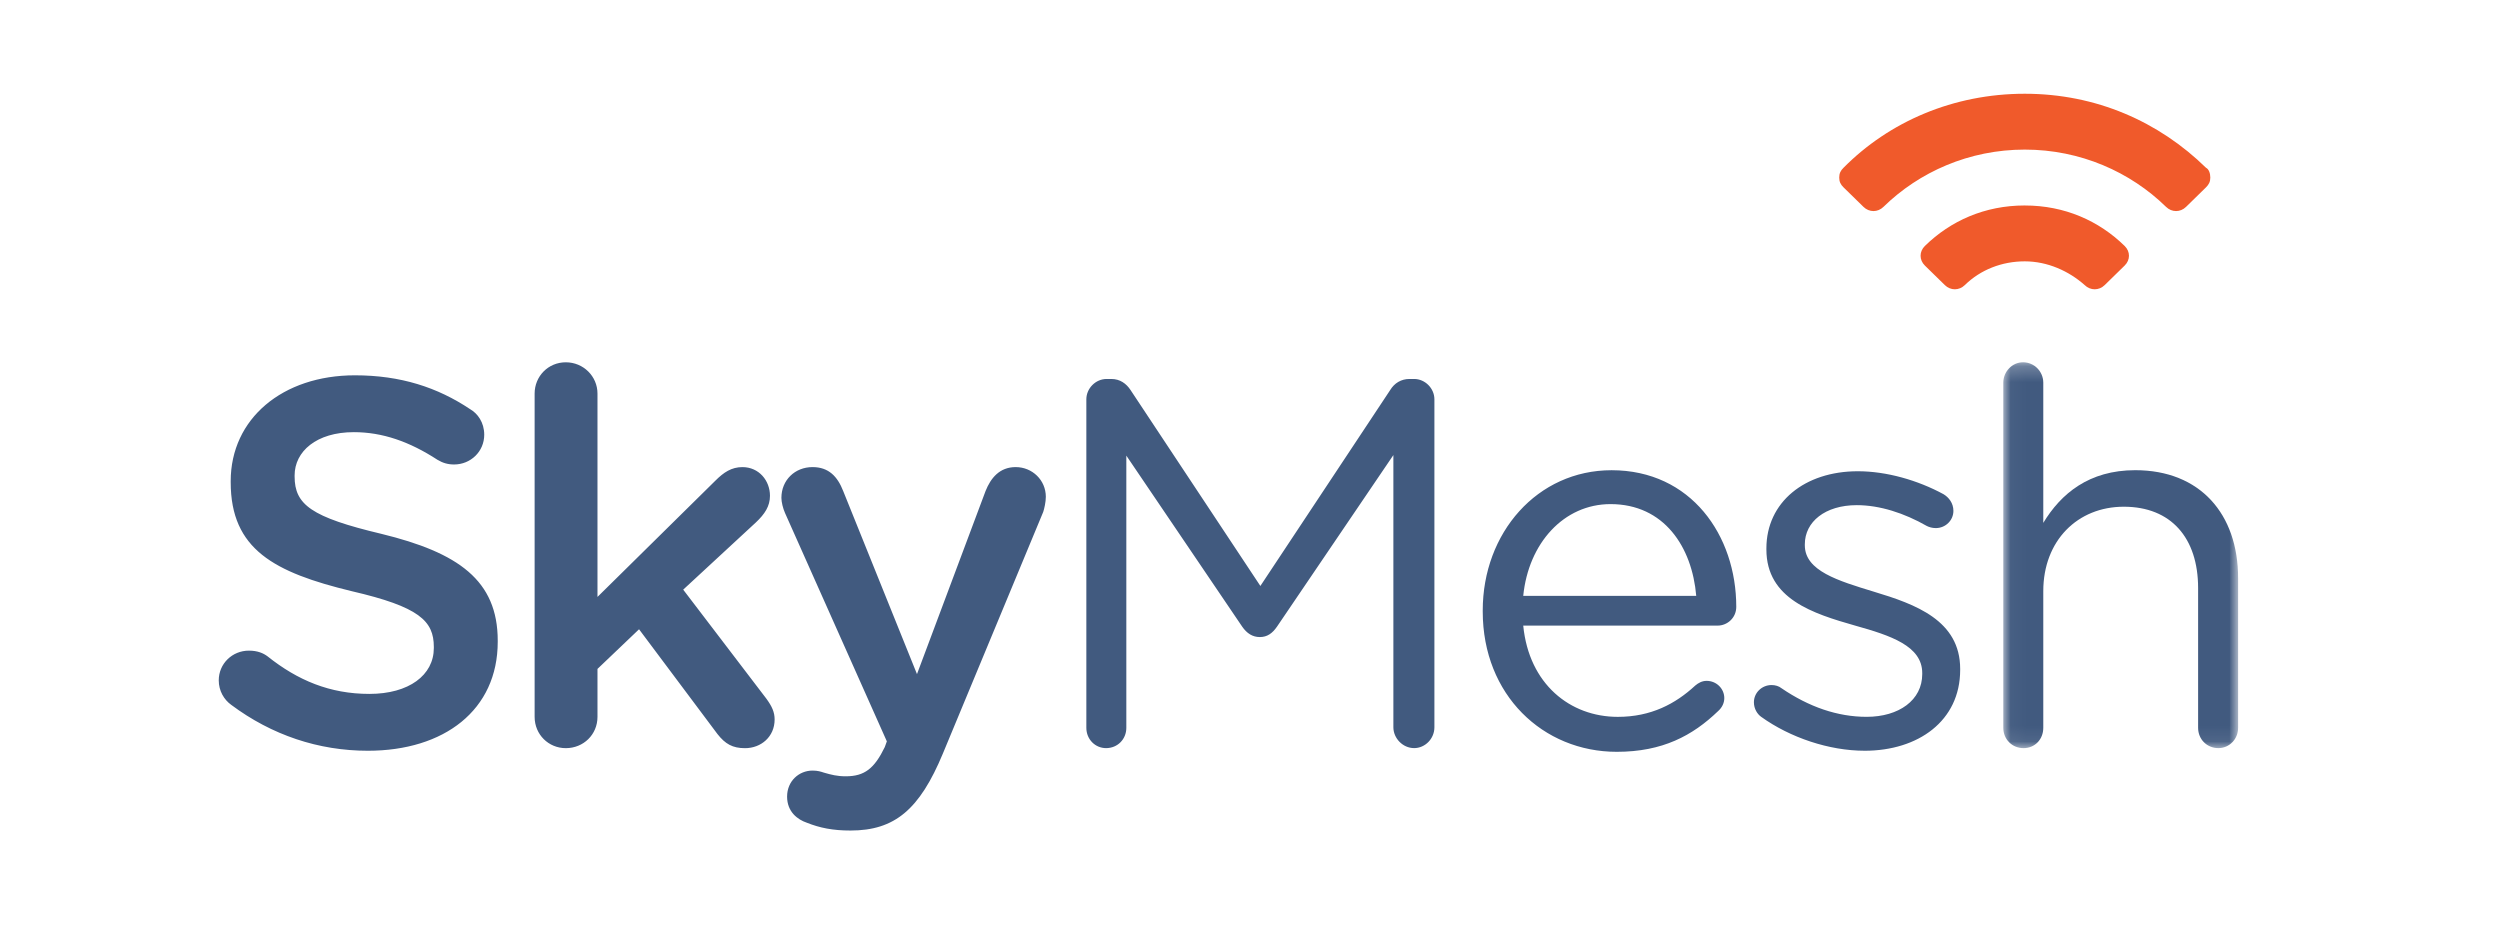 <?xml version="1.0" encoding="UTF-8"?> <svg xmlns="http://www.w3.org/2000/svg" xmlns:xlink="http://www.w3.org/1999/xlink" width="160" height="60" viewBox="0 0 160 60"><defs><path id="prefix__a" d="M0.037 0.231L15.064 0.231 15.064 24.926 0.037 24.926z"></path></defs><g fill="none" fill-rule="evenodd"><path d="M0 0H160V60H0z"></path><g><path fill="#415A7F" d="M9.542 42.048c4.888 0 8.313-2.603 8.313-6.975v-.067c0-3.871-2.527-5.639-7.448-6.84-4.488-1.068-5.552-1.869-5.552-3.672v-.066c0-1.535 1.396-2.77 3.79-2.77 1.829 0 3.557.6 5.352 1.768.333.201.665.301 1.064.301 1.065 0 1.93-.834 1.93-1.903 0-.8-.433-1.367-.899-1.635-2.095-1.4-4.455-2.169-7.38-2.169-4.623 0-7.947 2.77-7.947 6.774v.068c0 4.304 2.793 5.773 7.746 6.974 4.323 1.002 5.254 1.902 5.254 3.57v.068c0 1.735-1.595 2.936-4.123 2.936-2.527 0-4.589-.867-6.516-2.402-.267-.2-.632-.367-1.197-.367C.865 35.64 0 36.474 0 37.543c0 .667.333 1.235.799 1.568 2.593 1.935 5.585 2.937 8.743 2.937M20.216 39.878c0 1.136.896 2.004 1.995 2.004 1.13 0 2.028-.868 2.028-2.004V36.81l2.66-2.537 5.02 6.708c.499.634.965.902 1.763.902 1.03 0 1.894-.735 1.894-1.836 0-.466-.166-.835-.531-1.335l-5.32-6.975 4.655-4.305c.564-.533.898-1.034.898-1.701 0-.968-.699-1.836-1.764-1.836-.696 0-1.196.333-1.73.868l-7.545 7.44V19.188c0-1.1-.899-2.001-2.028-2.001-1.131 0-1.995.9-1.995 2.001v20.691zM40.43 47.154c2.826 0 4.423-1.335 5.919-4.939l6.417-15.451c.067-.2.167-.634.167-.968 0-1.068-.866-1.902-1.93-1.902-1.03 0-1.596.7-1.928 1.534l-4.388 11.715-4.722-11.715c-.365-.934-.93-1.534-1.961-1.534-1.13 0-1.994.834-1.994 1.969 0 .267.098.667.231.968l6.517 14.616-.133.368c-.665 1.368-1.296 1.868-2.493 1.868-.565 0-.931-.1-1.397-.233-.199-.066-.399-.133-.731-.133-.865 0-1.63.667-1.63 1.667 0 .968.665 1.468 1.263 1.67.832.332 1.663.5 2.794.5M55.526 40.58c0 .734.565 1.3 1.263 1.3.732 0 1.296-.566 1.296-1.3V23.16L65.5 34.105c.3.434.666.667 1.13.667.467 0 .798-.233 1.098-.667l7.448-10.98v17.421c0 .7.598 1.333 1.33 1.333.698 0 1.296-.599 1.296-1.333V19.556c0-.701-.598-1.302-1.296-1.302h-.3c-.532 0-.964.267-1.229.702l-8.313 12.546-8.313-12.546c-.266-.401-.664-.702-1.229-.702h-.3c-.7 0-1.296.6-1.296 1.302V40.58zM83.487 32.137c.332-3.37 2.594-5.874 5.587-5.874 3.425 0 5.219 2.736 5.485 5.874H83.487zm12.47 7.375c.266-.235.398-.534.398-.834 0-.601-.499-1.103-1.13-1.103-.299 0-.532.135-.73.301-1.265 1.169-2.828 2.003-4.956 2.003-3.058 0-5.686-2.103-6.052-5.84h12.436c.63 0 1.198-.5 1.198-1.2 0-4.574-2.895-8.745-7.98-8.745-4.755 0-8.246 4.005-8.246 8.977v.067c0 5.34 3.857 8.978 8.578 8.978 2.926 0 4.854-1.036 6.484-2.604zM105.333 42.048c3.424 0 6.118-1.902 6.118-5.173v-.066c0-3.104-2.86-4.139-5.521-4.94-2.294-.7-4.421-1.334-4.421-2.97v-.066c0-1.434 1.296-2.503 3.324-2.503 1.464 0 3.027.5 4.488 1.335.135.066.334.133.567.133.631 0 1.13-.5 1.13-1.102 0-.5-.298-.866-.632-1.067-1.662-.902-3.657-1.469-5.486-1.469-3.391 0-5.851 1.97-5.851 4.94v.066c0 3.17 2.991 4.105 5.685 4.874 2.262.633 4.289 1.3 4.289 3.036v.067c0 1.668-1.496 2.734-3.558 2.734-1.862 0-3.69-.632-5.453-1.833-.165-.134-.399-.201-.632-.201-.63 0-1.13.5-1.13 1.1 0 .435.233.77.465.934 1.863 1.337 4.357 2.17 6.618 2.17" transform="translate(14 6)"></path><g transform="translate(14 6) translate(114.174 16.955)"><mask id="prefix__b" fill="#fff"><use xlink:href="#prefix__a"></use></mask><path fill="#415A7F" d="M.037 23.626c0 .734.564 1.3 1.295 1.3s1.264-.566 1.264-1.3V14.88c0-3.236 2.194-5.405 5.153-5.405 3.027 0 4.756 2.001 4.756 5.205v8.945c0 .734.565 1.3 1.297 1.3.697 0 1.263-.566 1.263-1.3v-9.579c0-4.104-2.429-6.909-6.584-6.909-2.96 0-4.755 1.503-5.885 3.373V1.533c0-.7-.565-1.302-1.297-1.302C.601.23.037.833.037 1.533v22.093z" mask="url(#prefix__b)"></path></g><path fill="#F05A2B" d="M115.585 7.15c-2.558 0-4.75.983-6.394 2.593-.365.358-.365.894 0 1.252l1.279 1.251c.365.358.913.358 1.278 0 1.005-.984 2.375-1.52 3.837-1.52 1.461 0 2.83.626 3.835 1.52.367.358.915.358 1.28 0l1.279-1.251c.366-.358.366-.894 0-1.252-1.644-1.61-3.837-2.592-6.394-2.592m11.6-2.414C124.17 1.787 120.152 0 115.585 0c-4.567 0-8.677 1.786-11.6 4.737-.184.178-.275.358-.275.627 0 .267.091.445.274.625l1.279 1.251c.365.358.914.358 1.278 0 2.285-2.234 5.482-3.666 9.044-3.666 3.562 0 6.76 1.432 9.043 3.666.365.358.914.358 1.279 0l1.278-1.251c.182-.18.275-.358.275-.625 0-.27-.093-.537-.275-.627" transform="translate(14 6)"></path></g></g></svg> 